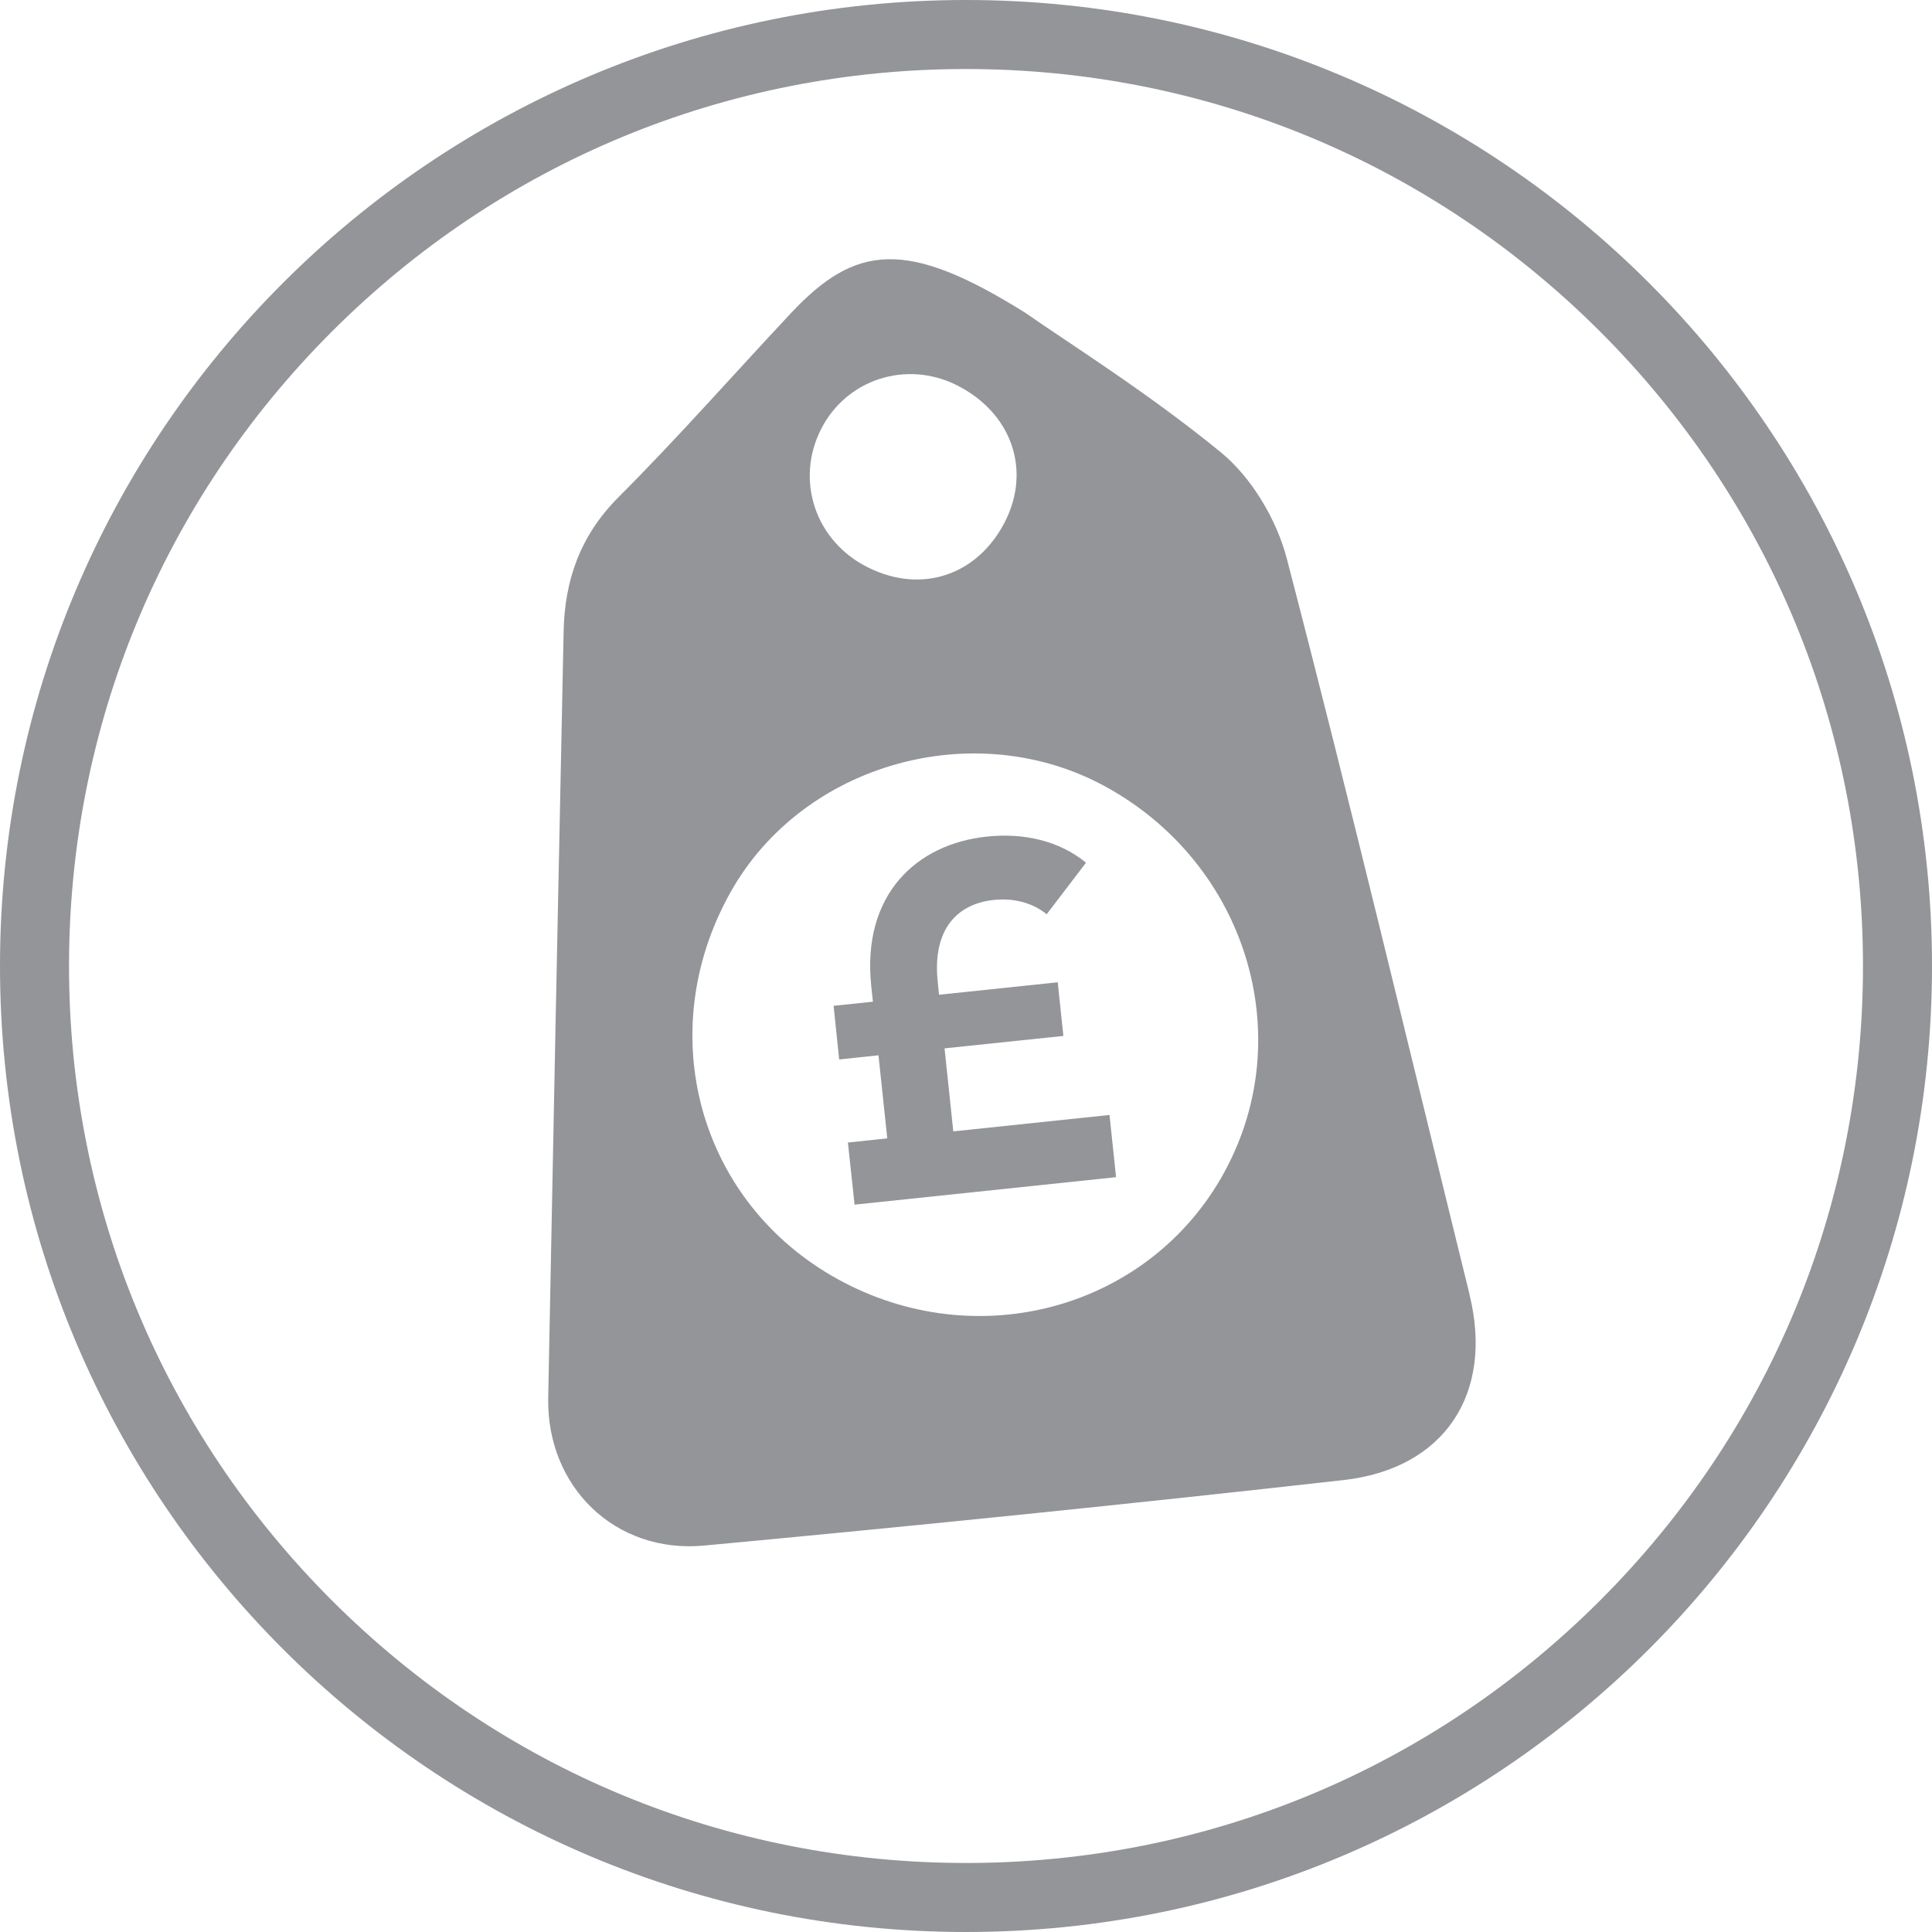 <svg viewBox="0 0 400 400" version="1.1" xmlns="http://www.w3.org/2000/svg" id="CONTENT">
  
  <defs>
    <style>
      .st0 {
        fill: #939598;
      }
    </style>
  </defs>
  <path d="M200,14.29c49.61,0,96.24,19.32,131.32,54.39,35.07,35.07,54.39,81.71,54.39,131.32s-19.32,96.24-54.39,131.32c-35.07,35.07-81.71,54.39-131.32,54.39s-96.24-19.32-131.32-54.39c-35.07-35.07-54.39-81.71-54.39-131.32s19.32-96.24,54.39-131.32C103.75,33.61,150.39,14.29,200,14.29M200,0C89.55,0,0,89.55,0,200s89.55,200,200,200,200-89.55,200-200S310.45,0,200,0h0Z" class="st0"></path>
  <g>
    <path d="M253.54,242.6c-15.43,28.32-51.18,38.23-80.18,22.19-28.68-15.87-38.39-50.9-22.17-79.96,14.93-26.8,50.74-36.85,77.86-21.88,28.94,15.95,39.86,51.45,24.48,79.65M170.51,87.88c5.73-9.95,18.2-13.35,28.42-7.69,11.05,6.06,14.65,18,8.69,28.67-6.07,10.88-17.89,14.18-28.89,8.1-10.55-5.85-14.18-18.7-8.21-29.07M304.27,268.06c-12.52-50.83-24.65-101.76-37.86-152.44-2.11-8.08-7.3-16.79-13.68-22-15.11-12.37-31.82-22.81-40.35-28.79-24.68-15.49-35.23-14.27-48.62,0-11.93,12.73-23.48,25.88-35.8,38.2-7.86,7.92-11.06,17.12-11.27,27.79-1.1,52.86-2.18,105.7-3.19,158.55-.37,18.39,13.81,32.36,32.31,30.62,44.18-4.12,88.3-8.61,132.38-13.56,21.01-2.38,31.08-18.02,26.06-38.37" class="st0"></path>
    <path d="M197.37,234.26l-1.81-17.21,24.6-2.57-1.17-11.11-24.58,2.58-.26-2.64c-1.17-10.99,4.11-16.18,11.55-16.98,4.2-.44,8.04.55,11,2.96l8.15-10.68c-5.46-4.48-12.81-6.23-20.55-5.4-14.6,1.54-25.89,12.04-23.92,30.92l.35,3.26-8.14.85,1.15,11.11,8.14-.86,1.82,17.19-8.15.87,1.38,12.86,54.14-5.69-1.36-12.88-32.32,3.4-.02.02h0Z" class="st0"></path>
  </g>
</svg>